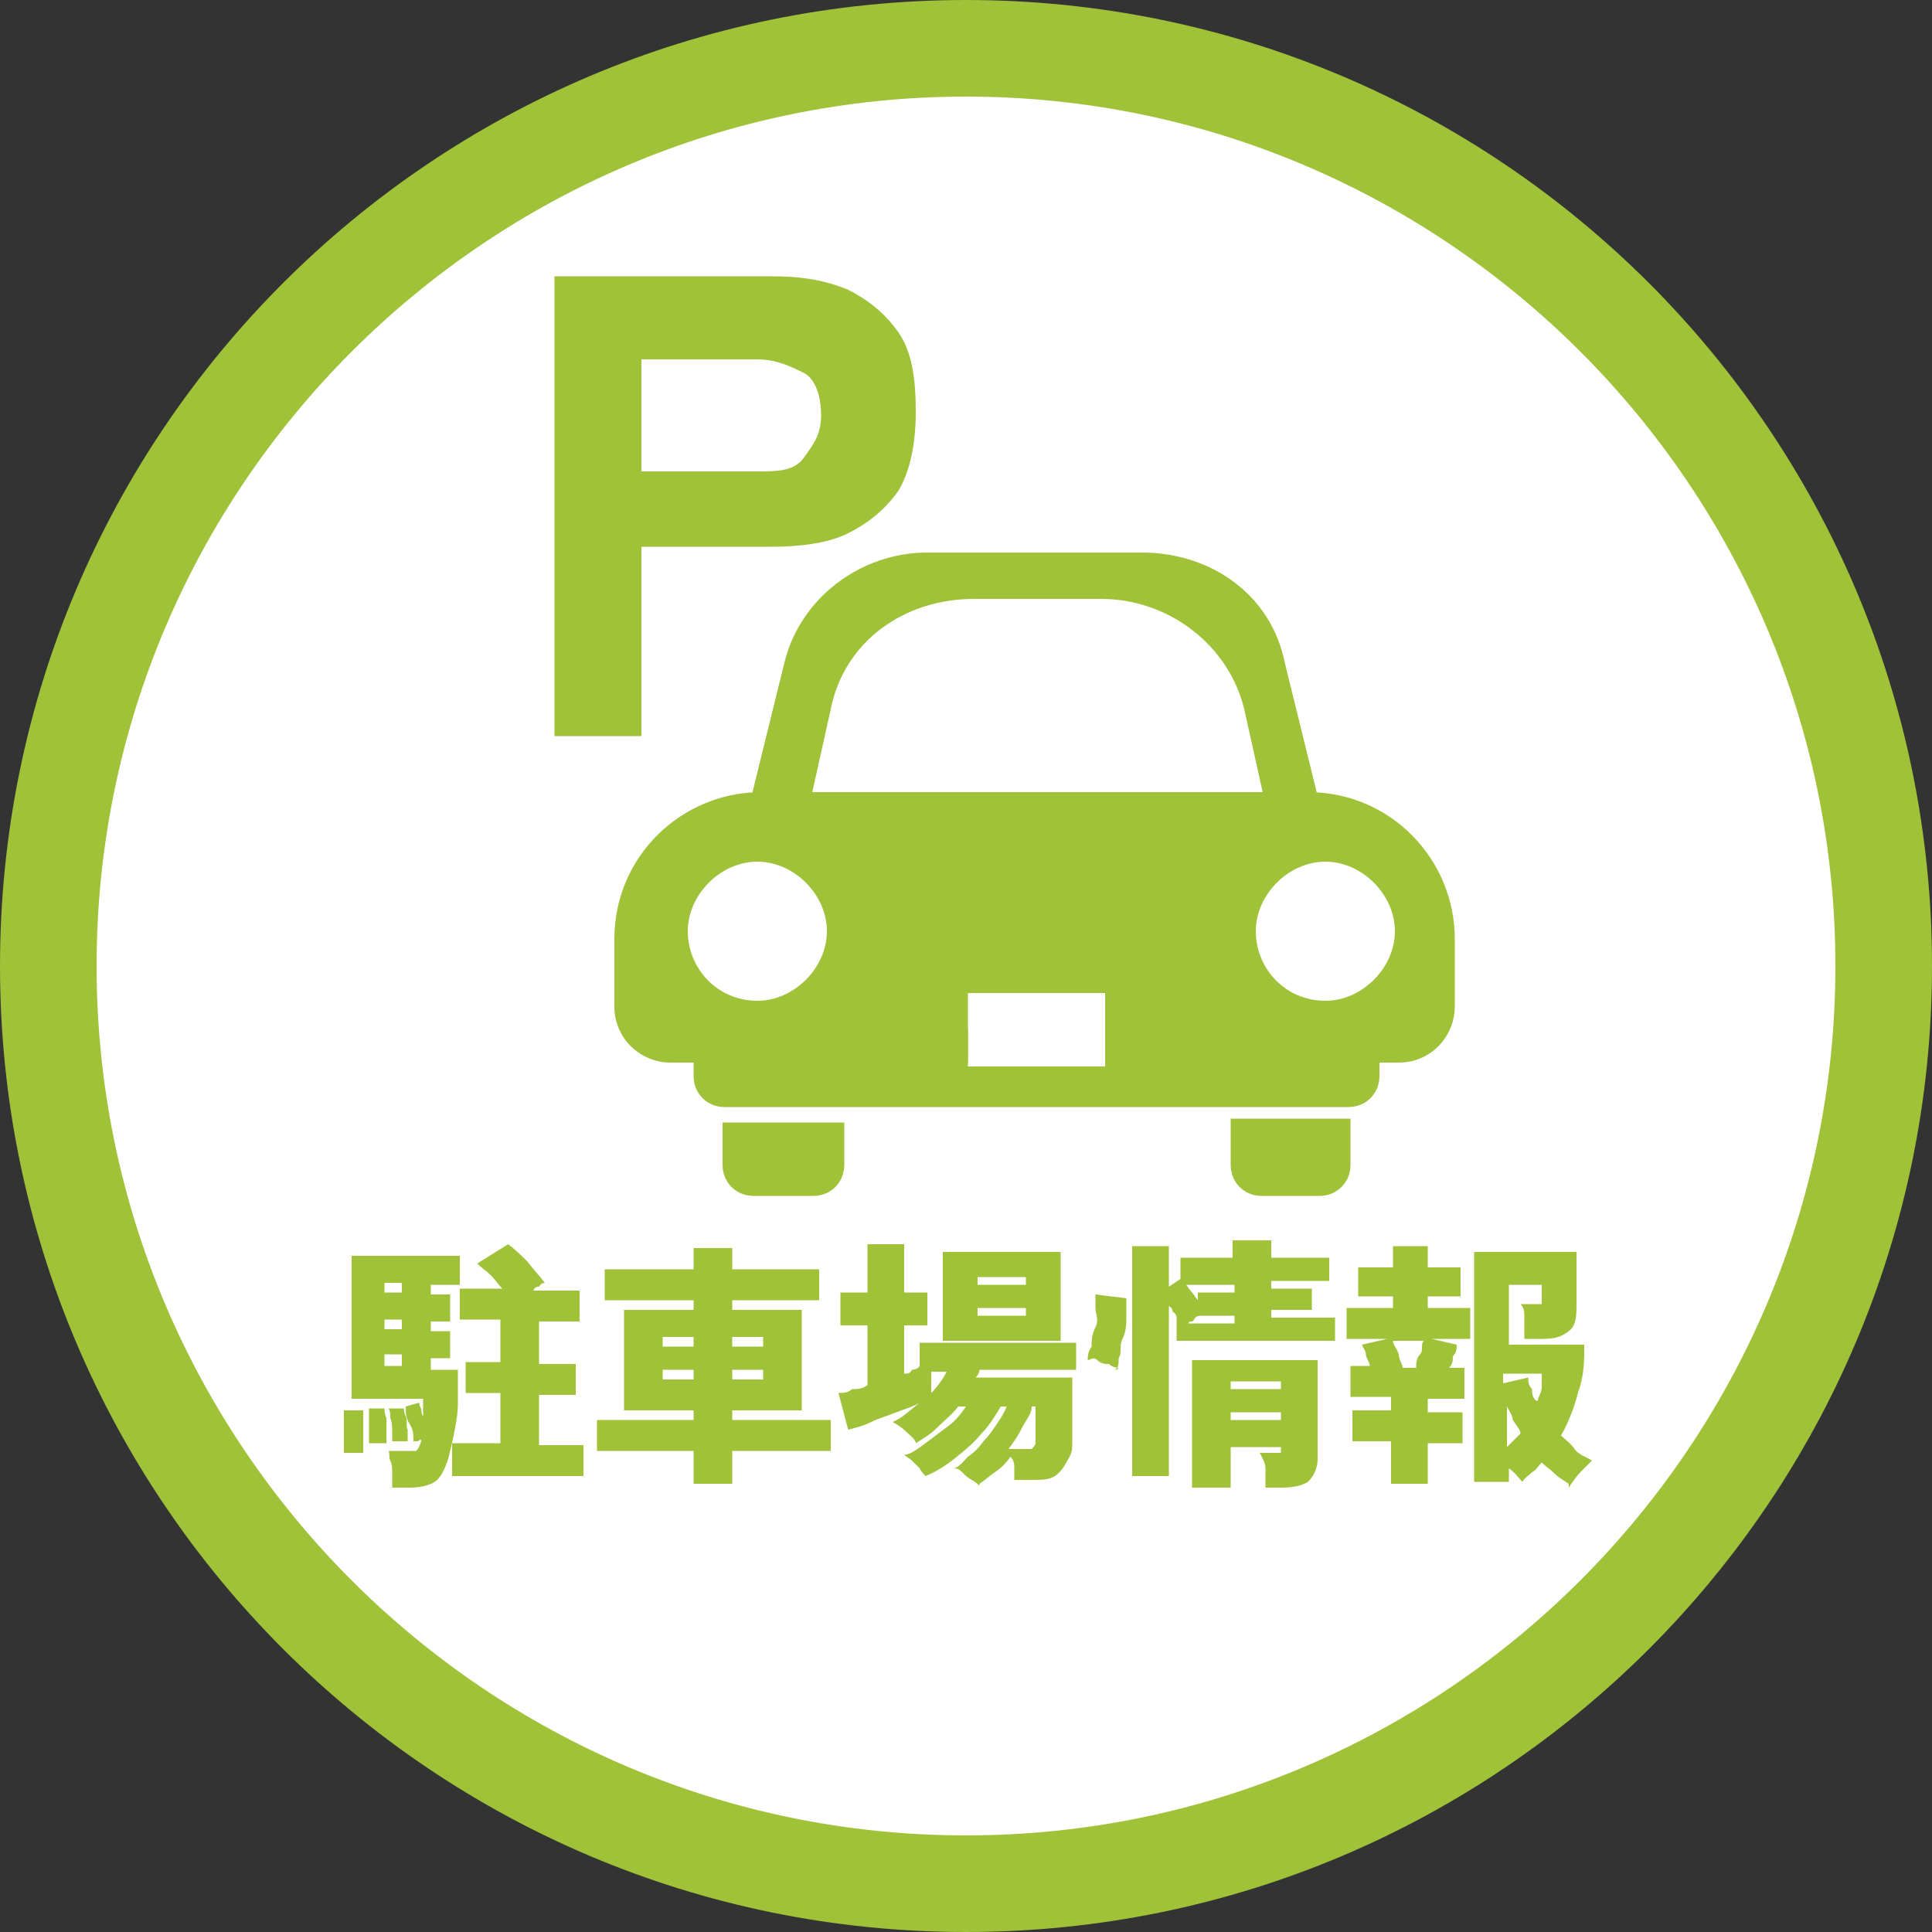 <?xml version="1.0" encoding="UTF-8"?>
<svg id="_レイヤー_2" xmlns="http://www.w3.org/2000/svg" version="1.1" viewBox="0 0 100 100">
  <rect x="0" y="0" width="100" height="100" fill="#333333" stroke="none"/>
  <!-- Generator: Adobe Illustrator 29.6.1, SVG Export Plug-In . SVG Version: 2.1.1 Build 9)  -->
  <defs>
    <style>
      .st0 {
        fill: #9fc238;
      }

      .st1 {
        fill: #fff;
      }
    </style>
  </defs>
  <path class="st1" d="M50,97.5c-26.2,0-47.5-21.3-47.5-47.5S23.8,2.5,50,2.5s47.5,21.3,47.5,47.5-21.3,47.5-47.5,47.5Z"/>
  <path class="st0" d="M50,5c24.8,0,45,20.2,45,45s-20.2,45-45,45S5,74.8,5,50,25.2,5,50,5M50,0C22.4,0,0,22.4,0,50s22.4,50,50,50,50-22.4,50-50S77.6,0,50,0h0Z"/>
  <path class="st0" d="M17.8,75.2v-2.2h1v2.2h-.5c-.2,0-.4,0-.5,0ZM20.3,76.7v-.5c0-.2,0-.4-.1-.6s0-.4-.1-.5h1.4c.1,0,.2-.2.3-.5h0c0-.2-.1,0-.2,0h-.2c0-.3,0-.6-.2-.9s-.2-.6-.2-.9l.7-.2s0,.2.1.3c0,0,0,.3.1.4v-.9h-3.7v-7.4h5.6v1.5h-1.5v.5h1v1.4h-1v.5h1v1.4h-1v.6h1.4v1.7c0,.6-.1,1.1-.2,1.6s-.2.9-.3,1.3c-.2.6-.4,1-.7,1.2-.3.2-.8.3-1.3.3h-.9v-.2ZM19.1,74.9v-2h.8s0,.3.1.5v1.3h-.9v.2ZM19.9,66.9h.9v-.5h-.9v.5ZM19.9,68.8h.9v-.5h-.9v.5ZM19.9,70.7h.9v-.6h-.9v.6ZM20.3,74.7v-.6c0-.2,0-.5-.1-.7,0-.2,0-.4-.1-.5h.8s0,.2.1.4,0,.5.1.7v.6h-.8ZM23.4,76.3v-1.6h2.5v-2.6h-1.8v-1.6h1.8v-2.2h-2.1v-1.6h2.2c-.2-.2-.4-.5-.6-.7s-.5-.4-.7-.6l1.6-1c.4.3.7.6,1,.9.3.4.6.7.9,1.1,0,0-.2,0-.3.2-.1,0-.2,0-.3.2h2.4v1.6h-2.1v2.2h1.9v1.6h-1.9v2.6h2.3v1.6h-6.8Z"/>
  <path class="st0" d="M35.9,76.8v-1.7h-5v-1.6h5v-.5h-3.6v-5.2h3.6v-.5h-4.6v-1.6h4.6v-1.1h2v1.1h4.5v1.6h-4.5v.5h3.6v5.2h-3.6v.5h5.1v1.6h-5.1v1.7h-2ZM34.3,69.7h1.6v-.5h-1.6v.5ZM34.3,71.4h1.6v-.5h-1.6v.5ZM37.9,69.7h1.6v-.5h-1.6v.5ZM37.9,71.4h1.6v-.5h-1.6v.5Z"/>
  <path class="st0" d="M50.7,76.9s-.2-.2-.4-.3-.3-.2-.5-.4-.3-.2-.5-.2c.3,0,.5-.3.8-.6.3-.2.6-.5.8-.8.3-.3.5-.6.7-.9s.4-.6.5-.9h-.3c-.3.5-.6,1-1,1.4-.4.5-.9.9-1.4,1.3s-1,.7-1.5.9c0,0-.2-.2-.3-.4,0,0-.3-.3-.4-.4s-.3-.2-.4-.3c.3,0,.7-.3,1.1-.6.4-.3.8-.6,1.2-.9s.7-.7.9-1h-.4c-.3.4-.7.7-1.1,1.1s-.8.6-1.1.8c0-.2-.3-.4-.5-.6s-.5-.4-.7-.5c.5-.2.9-.6,1.4-1-.3.2-.7.3-1.2.5s-.9.3-1.3.5c-.4.2-.8.3-1.2.4l-.5-1.9c.2,0,.5,0,.7-.2.3,0,.5,0,.8-.2v-3.1h-1.4v-1.7h1.4v-2.5h1.9v2.5h1.2v1.7h-1.2v2.5c.2,0,.3,0,.4-.2,0,0,.3,0,.4-.2v-1.2h8.1v1.4h-5c0,0,0,.2-.2.4h5v2.2c0,.4,0,.8,0,1.1,0,.4,0,.6-.2.9-.2.4-.4.7-.7.9-.3.2-.7.2-1.2.2h-.9v-.6c0-.2,0-.4-.2-.6-.2.3-.5.6-.8.8-.3.2-.5.4-.8.6h0ZM48.2,72.1c.3-.3.6-.7.8-1.1h-.8v1.1ZM48.8,69.4v-4.6h6.1v4.6h-6.1ZM50.6,66.5h2.5v-.4h-2.5v.4ZM50.6,68.1h2.5v-.4h-2.5v.4ZM52.6,75h.8c0,0,.2-.2.2-.3s0-.3,0-.5,0-.4,0-.7,0-.5,0-.7h-.2c0,.4-.3.7-.5,1.1s-.4.7-.7,1.1h.2Z"/>
  <path class="st0" d="M57.9,70.8c0,0-.3,0-.5-.2-.2,0-.4,0-.6-.2s-.4,0-.5,0c0-.2,0-.4.2-.7,0-.3,0-.6.2-1s0-.7,0-1v-.7l1.6.2v1c0,.3,0,.7-.2,1.1s0,.7-.2,1c0,.3,0,.5-.2.6h.1ZM58.6,76.7v-12.2h1.9v2.1l.6-.4h0v-1.1h2.7v-.9h2v.9h3v1.2h-3v.4h2.1v1.1h-2.1v.4h3.3v1.2h-8.2v-1.2s0-.2-.2-.3c0,0,0-.2-.2-.3v8.8h-1.9v.3ZM62,67.4v-.5h1.9v-.4h-2.5c0,0,.2.3.3.4s.2.3.3.4h0ZM61.5,68.5h2.4v-.4h-1.8s-.2,0-.3.2-.2,0-.3.2ZM65.5,76.8c0-.3,0-.5,0-.8,0-.3-.2-.6-.3-.8h1.1s0-.2,0-.3h-2.6v2.1h-2v-6.6h6.5v5.1c0,.5-.2.9-.5,1.2-.3.2-.8.3-1.4.3h-.8v-.2ZM63.7,71.9h2.6v-.4h-2.6s0,.4,0,.4ZM63.7,73.5h2.6v-.4h-2.6s0,.4,0,.4Z"/>
  <path class="st0" d="M72,76.7v-2.1h-2v-1.6h2v-.7h-2.1v-1.6h1c0-.2-.2-.4-.2-.6s-.2-.4-.2-.5l1.3-.3h-2.1v-1.6h2.4v-.6h-1.8v-1.5h1.8v-1.1h1.8v1.1h1.7v1.5h-1.7v.6h2.2v1.6h-2l1.3.3c0,.2,0,.4-.2.6,0,.2,0,.4-.2.6h.8v1.6h-1.9v.7h1.8v1.6h-1.8v2.1h-1.9ZM72.6,70.8h.7c0-.2,0-.5.2-.7s0-.5.2-.7h-1.6c0,.2.2.4.3.7,0,.3.2.5.2.7ZM81.2,76.8c-.3-.2-.5-.3-.7-.5s-.5-.4-.7-.6c-.2.2-.3.4-.5.5-.2.2-.4.3-.5.5-.2-.2-.4-.5-.7-.7v.7h-1.8v-11.9h5.3v2.6c0,.7,0,1.2-.4,1.5s-.7.4-1.4.4h-.9c0-.3,0-.6,0-1,0-.4,0-.6-.2-.8h1.1v-1h-1.7v3.1h3.9c0,.8,0,1.6-.3,2.4-.2.8-.5,1.6-.9,2.3.2.2.5.4.7.7s.6.4.9.6l-.6.6c-.2.2-.4.5-.6.8v-.2ZM79.6,72.5c0-.2.2-.4.2-.7s0-.4,0-.7h-2v.5l1.3-.3c0,.2,0,.4.2.6,0,.2,0,.4.2.6ZM78,74.9l.7-.7c0-.2-.2-.4-.4-.7,0-.2-.2-.5-.3-.7,0,0,0,2.1,0,2.1Z"/>
  <path class="st0" d="M43,36.7c.7-3.5,3.8-5.7,7.4-5.7h6.6c3.5,0,6.6,2.4,7.4,5.7l1,4.5h2.8l-1.7-6.9c-.7-3.5-3.8-5.7-7.4-5.7h-11.1c-3.5,0-6.6,2.4-7.4,5.7l-1.7,6.9h3.1l1-4.5h0Z"/>
  <path class="st0" d="M37.5,58.1h6.2v2.2c0,.9-.7,1.6-1.6,1.6h-3.1c-.9,0-1.6-.7-1.6-1.6v-2.2h0Z"/>
  <path class="st0" d="M68.4,61.9h-3.1c-.9,0-1.6-.7-1.6-1.6v-2.4h6.2v2.4c0,.9-.7,1.6-1.6,1.6Z"/>
  <path class="st0" d="M57.2,53.3v1.9h-7.1v-1.9h-14.2v2.4c0,.9.7,1.6,1.6,1.6h32.3c.9,0,1.6-.7,1.6-1.6v-2.4h-14.2Z"/>
  <path class="st0" d="M67.9,41h-28.5c-4.1,0-7.6,3.3-7.6,7.6v3.5c0,1.7,1.4,2.9,2.9,2.9h37.7c1.7,0,2.9-1.4,2.9-2.9v-3.5c0-4.1-3.3-7.6-7.6-7.6h.3-.2ZM39.2,51.8c-2.1,0-3.6-1.7-3.6-3.6s1.7-3.6,3.6-3.6,3.6,1.7,3.6,3.6-1.7,3.6-3.6,3.6ZM57.2,55h-7.1v-3.6h7.1v3.6ZM68.6,51.8c-2.1,0-3.6-1.7-3.6-3.6s1.7-3.6,3.6-3.6,3.6,1.7,3.6,3.6-1.7,3.6-3.6,3.6Z"/>
  <path class="st0" d="M28.7,38.4V14.3h11.2c1.6,0,2.8.2,4,.7,1,.5,1.9,1.2,2.6,2.2s.9,2.4.9,4.1-.3,3.1-.9,4.1c-.7,1-1.6,1.7-2.6,2.2s-2.4.7-4,.7h-6.7v9.8h-4.5v.2ZM33.2,24.4h6c1,0,1.9,0,2.4-.7s.9-1.2.9-2.2-.3-1.9-.9-2.2-1.4-.7-2.4-.7h-6v6h0v-.2Z"/>
</svg>